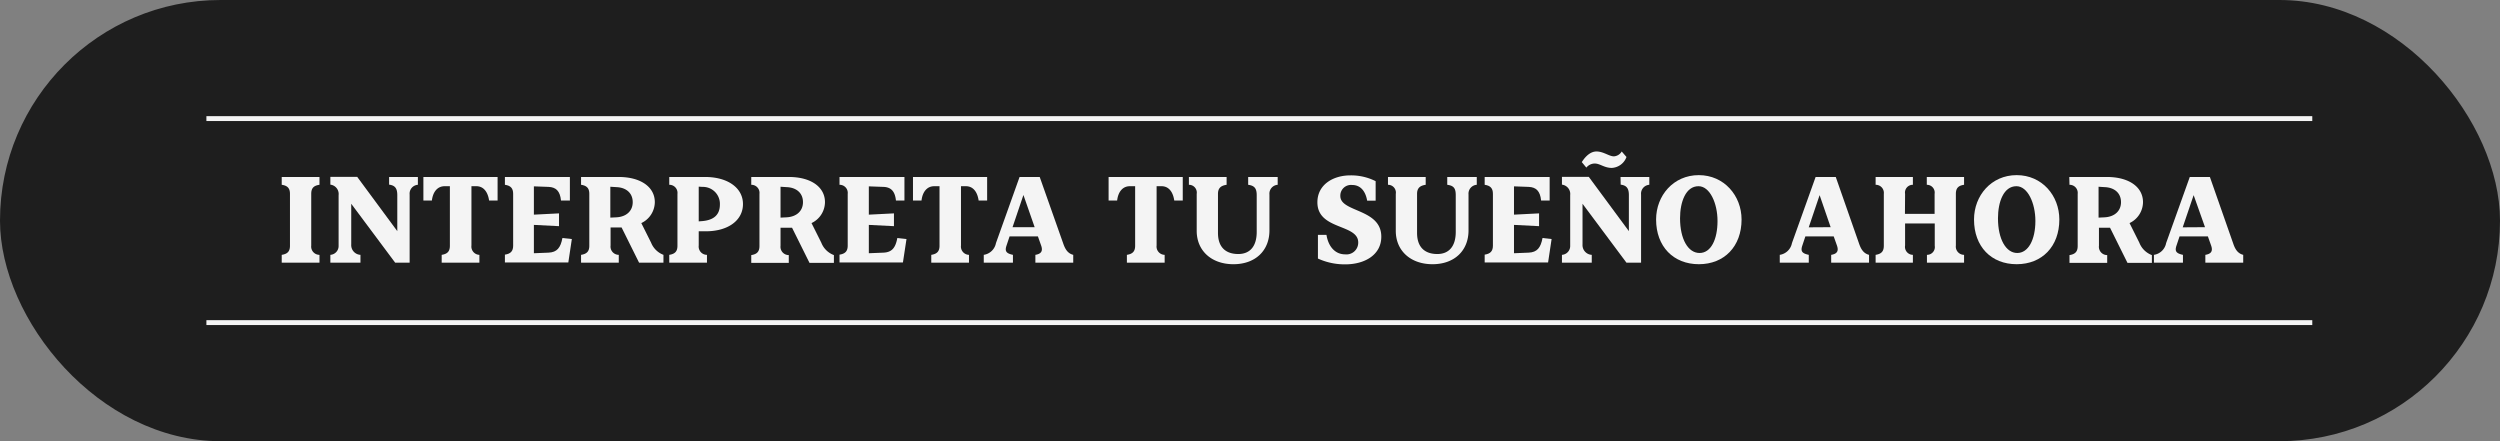 <svg xmlns="http://www.w3.org/2000/svg" viewBox="0 0 512.47 90.44"><rect x="0" y="0" width="512.47" height="90.44" fill="#808080" stroke="none"/><defs><style>.cls-1{fill:#1e1e1e;}.cls-2{fill:#f4f4f4;}.cls-3{fill:none;stroke:#f4f4f4;stroke-miterlimit:10;}</style></defs><g id="Capa_2" data-name="Capa 2"><g id="Layer_1" data-name="Layer 1"><rect class="cls-1" width="512.47" height="90.44" rx="45.22"></rect><path class="cls-2" d="M63.8,50.32a1.7,1.7,0,0,0,1.69,1.92v1.6H57.75v-1.6c1.2-.18,1.69-.73,1.69-1.86V39.74c0-1.13-.49-1.69-1.69-1.86v-1.6h7.74v1.6c-1.2.17-1.69.7-1.69,1.86Z"></path><path class="cls-2" d="M79.76,36.28h5.9v1.6a1.82,1.82,0,0,0-1.69,2V53.84H81l-9-12.07v8.32a2,2,0,0,0,1.89,2.15v1.6H67.72v-1.6a1.81,1.81,0,0,0,1.69-1.86V40a1.93,1.93,0,0,0-1.69-2.15v-1.6h5.5l8.22,11.13V40c0-1.42-.49-2-1.68-2.15Z"></path><path class="cls-2" d="M98.27,52.24v1.6H90.54v-1.6c1.19-.18,1.68-.73,1.68-1.86V38.17H91.15c-1.48,0-2.41,1.16-2.62,2.94H86.79V36.28H102v4.83h-1.74c-.26-1.78-1.14-2.94-2.62-2.94h-1V50.32A1.7,1.7,0,0,0,98.27,52.24Z"></path><path class="cls-2" d="M117.22,49l-.72,4.8h-13v-1.6c1.2-.18,1.69-.73,1.69-1.86V39.74c0-1.13-.49-1.69-1.69-1.86v-1.6h13.32v4.83H115c-.2-2-1.07-2.74-2.56-2.8l-3-.11V44l5.15-.26v2.62l-5.15-.26v5.81l3-.12c1.75-.08,2.47-1,2.85-3Z"></path><path class="cls-2" d="M119.11,36.28h7.73c4.42,0,7.39,2,7.39,5.17a4.8,4.8,0,0,1-2.77,4.28l2,4A4.43,4.43,0,0,0,136,52.24v1.6h-5l-3.58-7.21h-2.26v3.69a1.7,1.7,0,0,0,1.68,1.92v1.6h-7.73v-1.6c1.19-.18,1.69-.73,1.69-1.86V39.74c0-1.13-.5-1.69-1.69-1.86Zm6,2v6.33l1.25-.06c2-.11,3.34-1.27,3.34-3.11s-1.31-3-3.34-3.08Z"></path><path class="cls-2" d="M143.23,47.41v2.91a1.7,1.7,0,0,0,1.69,1.92v1.6h-7.73v-1.6c1.19-.18,1.68-.73,1.68-1.86V39.74a1.66,1.66,0,0,0-1.68-1.86v-1.6h7.38c4.56,0,7.73,2.21,7.73,5.55s-3.05,5.58-7.61,5.58Zm0-9.15v7.12l.76-.06c2.21-.2,3.58-1.19,3.58-3.4A3.48,3.48,0,0,0,144,38.31Z"></path><path class="cls-2" d="M154,36.28h7.73c4.42,0,7.38,2,7.38,5.17a4.79,4.79,0,0,1-2.76,4.28l2,4a4.43,4.43,0,0,0,2.59,2.56v1.6h-5l-3.58-7.21H160v3.69a1.7,1.7,0,0,0,1.69,1.92v1.6H154v-1.6c1.19-.18,1.68-.73,1.68-1.86V39.74A1.66,1.66,0,0,0,154,37.88Zm6,2v6.33l1.25-.06c2-.11,3.35-1.27,3.35-3.11s-1.31-3-3.35-3.08Z"></path><path class="cls-2" d="M185.82,49l-.73,4.8h-13v-1.6c1.19-.18,1.68-.73,1.68-1.86V39.74a1.66,1.66,0,0,0-1.68-1.86v-1.6h13.31v4.83h-1.74c-.21-2-1.08-2.74-2.56-2.8l-3-.11V44l5.15-.26v2.62l-5.15-.26v5.81l3-.12c1.74-.08,2.47-1,2.84-3Z"></path><path class="cls-2" d="M198.63,52.24v1.6H190.9v-1.6c1.19-.18,1.69-.73,1.69-1.86V38.17h-1.08c-1.48,0-2.41,1.16-2.61,2.94h-1.75V36.28h15.2v4.83h-1.74c-.26-1.78-1.13-2.94-2.62-2.94h-1V50.32A1.7,1.7,0,0,0,198.63,52.24Z"></path><path class="cls-2" d="M201.66,53.84v-1.6a3,3,0,0,0,2.5-2.41L209,36.28h4.13L218,50.06c.44,1.22,1,1.92,2,2.18v1.6h-7.76v-1.6c1.3-.21,1.54-.87,1.19-1.89l-.67-1.89h-5.81l-.64,1.92c-.38,1.16,0,1.57,1.33,1.86v1.6Zm10.43-7.27-2.3-6.6-2.23,6.6Z"></path><path class="cls-2" d="M238.74,52.24v1.6H231v-1.6c1.19-.18,1.69-.73,1.69-1.86V38.17h-1.08c-1.48,0-2.41,1.16-2.61,2.94h-1.75V36.28h15.2v4.83h-1.74c-.26-1.78-1.13-2.94-2.62-2.94h-1V50.32A1.7,1.7,0,0,0,238.74,52.24Z"></path><path class="cls-2" d="M255.86,37.88v-1.6h6.05v1.6a1.82,1.82,0,0,0-1.69,2v7.36c0,4.13-2.88,6.92-7.38,6.92s-7.53-2.77-7.53-6.83V39.74a1.6,1.6,0,0,0-1.6-1.86v-1.6h7.73v1.6c-1.19.17-1.77.7-1.77,1.86v8c0,3.11,1.77,4.33,4.16,4.33s3.78-1.57,3.78-4.53V40C257.61,38.61,257.14,38.05,255.86,37.88Z"></path><path class="cls-2" d="M283.15,48.52c0,3.75-3.43,5.67-7.38,5.67A13.19,13.19,0,0,1,270.16,53V48.14h1.75c.37,2.35,1.74,4,3.83,4a2.41,2.41,0,0,0,2.68-2.44c0-3.84-8.37-2.5-8.37-8.23,0-3.66,3.28-5.52,6.74-5.52a11.12,11.12,0,0,1,5.2,1.19v4h-1.74c-.29-1.74-1.22-3.22-3.08-3.22a2.19,2.19,0,0,0-2.42,2.26C274.75,43.55,283.15,42.73,283.15,48.52Z"></path><path class="cls-2" d="M296.67,37.88v-1.6h6.05v1.6a1.82,1.82,0,0,0-1.69,2v7.36c0,4.13-2.88,6.92-7.38,6.92s-7.53-2.77-7.53-6.83V39.74a1.6,1.6,0,0,0-1.6-1.86v-1.6h7.73v1.6c-1.19.17-1.77.7-1.77,1.86v8c0,3.11,1.77,4.33,4.15,4.33s3.78-1.57,3.78-4.53V40C298.41,38.61,298,38.05,296.67,37.88Z"></path><path class="cls-2" d="M318.06,49l-.72,4.8h-13v-1.6c1.19-.18,1.69-.73,1.69-1.86V39.74c0-1.13-.5-1.69-1.69-1.86v-1.6h13.32v4.83h-1.75c-.2-2-1.07-2.74-2.56-2.8l-3-.11V44l5.14-.26v2.62l-5.14-.26v5.81l3-.12c1.75-.08,2.47-1,2.85-3Z"></path><path class="cls-2" d="M332.19,36.28h5.9v1.6a1.82,1.82,0,0,0-1.69,2V53.84h-3l-9-12.07v8.32a2,2,0,0,0,1.89,2.15v1.6h-6.11v-1.6a1.81,1.81,0,0,0,1.69-1.86V40a1.93,1.93,0,0,0-1.69-2.15v-1.6h5.5l8.22,11.13V40c0-1.42-.49-2-1.68-2.15Zm1.22-4.1a3.4,3.4,0,0,1-3,2.24c-1.57,0-2.41-.9-3.51-.9a2.23,2.23,0,0,0-1.72.84l-.93-1.13c.84-1.34,1.89-2.18,3-2.18,1.46,0,2.59,1,3.58,1a2,2,0,0,0,1.6-1Z"></path><path class="cls-2" d="M339.48,45c0-4.91,3.55-9.1,8.75-9.1S357,40.12,357,45c0,5.52-3.55,9.16-8.75,9.16S339.48,50.55,339.48,45Zm12.59.29c0-3.63-1.57-7.12-3.9-7.12-2.61,0-3.78,3.22-3.78,6.57,0,4.3,1.66,7.12,4,7.12S352.07,49.07,352.07,45.32Z"></path><path class="cls-2" d="M364.83,53.84v-1.6a3,3,0,0,0,2.5-2.41l4.85-13.55h4.13l4.82,13.78c.44,1.22,1,1.92,2,2.18v1.6h-7.76v-1.6c1.31-.21,1.54-.87,1.19-1.89l-.67-1.89h-5.81l-.64,1.92c-.38,1.16,0,1.57,1.34,1.86v1.6Zm10.43-7.27L373,40l-2.23,6.6Z"></path><path class="cls-2" d="M390.49,43.84h6.08v-4.1a1.6,1.6,0,0,0-1.6-1.86v-1.6h7.64v1.6c-1.19.17-1.68.7-1.68,1.86V50.32a1.7,1.7,0,0,0,1.68,1.92v1.6H395v-1.6a1.6,1.6,0,0,0,1.6-1.86V45.81h-6.08v4.51a1.64,1.64,0,0,0,1.6,1.92v1.6h-7.64v-1.6c1.19-.18,1.68-.73,1.68-1.86V39.74a1.66,1.66,0,0,0-1.68-1.86v-1.6h7.64v1.6a1.59,1.59,0,0,0-1.6,1.86Z"></path><path class="cls-2" d="M404.65,45c0-4.91,3.54-9.1,8.74-9.1s8.75,4.19,8.75,9.1c0,5.52-3.54,9.16-8.75,9.16S404.65,50.55,404.65,45Zm12.58.29c0-3.63-1.57-7.12-3.89-7.12-2.62,0-3.78,3.22-3.78,6.57,0,4.3,1.65,7.12,3.95,7.12S417.23,49.07,417.23,45.32Z"></path><path class="cls-2" d="M424.18,36.28h7.73c4.42,0,7.38,2,7.38,5.17a4.79,4.79,0,0,1-2.76,4.28l2,4a4.42,4.42,0,0,0,2.58,2.56v1.6h-5l-3.58-7.21h-2.27v3.69a1.7,1.7,0,0,0,1.69,1.92v1.6h-7.73v-1.6c1.19-.18,1.68-.73,1.68-1.86V39.74a1.66,1.66,0,0,0-1.68-1.86Zm6,2v6.33l1.25-.06c2-.11,3.35-1.27,3.35-3.11s-1.31-3-3.35-3.08Z"></path><path class="cls-2" d="M441.53,53.84v-1.6a3,3,0,0,0,2.5-2.41l4.85-13.55H453l4.83,13.78c.43,1.22,1,1.92,2,2.18v1.6h-7.76v-1.6c1.31-.21,1.54-.87,1.19-1.89l-.67-1.89h-5.81l-.64,1.92c-.38,1.16,0,1.57,1.34,1.86v1.6ZM452,46.57,449.67,40l-2.24,6.6Z"></path><line class="cls-3" x1="42.31" y1="66.13" x2="473.99" y2="66.13"></line><line class="cls-3" x1="42.31" y1="24.31" x2="473.99" y2="24.31"></line></g></g></svg>